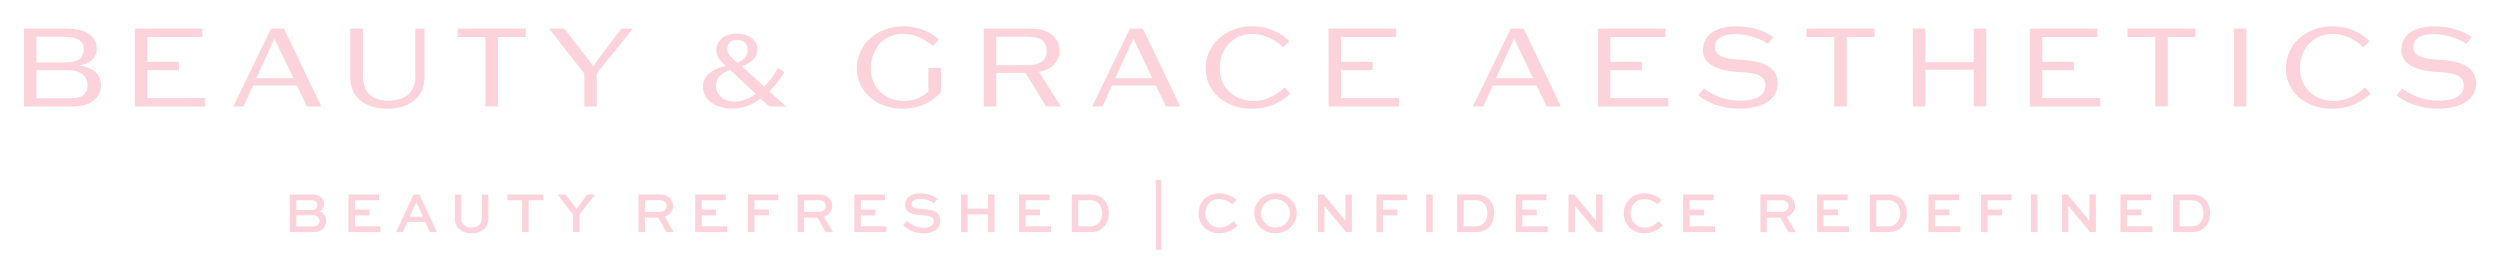 <svg xmlns="http://www.w3.org/2000/svg" xmlns:xlink="http://www.w3.org/1999/xlink" id="Layer_1" x="0px" y="0px" viewBox="0 0 1530 169" style="enable-background:new 0 0 1530 169;" xml:space="preserve"><style type="text/css">	.st0{fill:none;stroke:#59595B;stroke-width:0.441;}	.st1{fill:#59595B;}	.st2{fill:#DED4CB;}	.st3{fill:none;stroke:#2F3841;stroke-miterlimit:10;}	.st4{fill:#E2CED5;}	.st5{fill:#D4A49B;}	.st6{fill:#FDF0EA;}	.st7{fill:#D7DBF2;}	.st8{fill:#394355;}	.st9{fill:#575D6E;}	.st10{fill:#BCBEC7;}	.st11{fill:#FBE4E8;}	.st12{fill:#FCF3F5;}	.st13{fill:#F6F2EE;}	.st14{fill:#D2B87F;}	.st15{fill:#2C354B;}	.st16{fill:#5D647B;}	.st17{fill:#FCD3DA;}	.st18{fill:#FCECEE;}	.st19{fill:#EDE3D7;}	.st20{fill:#FFFFFF;}	.st21{fill:#2E323E;}</style><g>	<g>		<g>			<path class="st17" d="M14.67,17.49h24.42c9.71,0,14.12,1.54,17.43,5.15c1.69,1.91,2.72,4.34,2.72,7.43    c0,5.88-5.3,9.12-10.08,9.86v0.37c4.93,0.44,12.65,3.38,12.65,11.99c0,3.31-1.25,6.03-3.38,8.16c-2.87,3.02-6.91,4.71-14.2,4.71    H14.67V17.49z M40.12,38.23c7.94,0,11.11-3.16,11.11-7.8c0-6.77-5.74-7.94-13.46-7.94H22.32v15.74H40.12z M41.74,60.15    c6.4,0,11.84-0.96,11.84-8.09c0-4.71-3.68-9.12-11.7-9.12H22.32v17.21H41.74z"></path>			<path class="st17" d="M82.49,17.49h41.41v5.15H90.14v15.23h19.34v5.08H90.14v17.06h35.45v5.15h-43.1V17.49z"></path>			<path class="st17" d="M165.89,17.49h7.87l22.88,47.66h-8.75l-6.18-12.8h-26.85l-5.81,12.8h-6.33L165.89,17.49z M156.85,47.87    h22.73l-11.62-24.2L156.85,47.87z"></path>			<path class="st17" d="M219.73,60.74c-4.56-4.27-5.37-9.12-5.37-14.27V17.49h7.72v29.13c0,8.39,4.49,15,15.15,15    c12.21,0,16.99-6.33,16.99-14.93v-29.2h5.52v28.98c0,4.85-0.88,9.93-5.37,14.2c-3.38,3.24-8.75,5.88-17.43,5.88    C228.63,66.55,223.12,63.98,219.73,60.74z"></path>			<path class="st17" d="M297.11,22.64h-16.99v-5.15h41.63v5.15h-16.99v42.51h-7.65V22.64z"></path>			<path class="st17" d="M357.57,45l-21.55-27.51h9.34l17.65,22.88l17.29-22.88h6.99L365.22,45v20.15h-7.65V45z"></path>			<path class="st17" d="M444.06,40.29c-3.09-2.87-5.66-5.3-5.66-9.78c0-5.52,5-10,12.5-10c6.69,0,12.65,3.68,12.65,9.93    c0,4.27-3.16,7.87-9.49,10.15l13.68,12.36c3.53-3.53,6.4-7.58,8.16-11.33l4.12,2.5c-1.4,2.72-4.71,7.43-9.19,11.69l10.22,9.34    h-10.22l-5.3-4.85c-4.93,3.6-10.67,6.18-16.77,6.18c-11.7,0-18.54-5.88-18.54-13.39C430.23,46.03,436.04,42.35,444.06,40.29z     M462.45,57.43l-15.59-14.64c-5.88,2.21-8.68,5.15-8.68,9.71c0,5.74,4.78,9.71,11.62,9.71C454.21,62.21,458.62,60.3,462.45,57.43    z M451.34,38.38c4.85-2.21,6.25-4.56,6.25-7.94c0-3.38-2.21-6.03-6.47-6.03c-4.27,0-5.96,2.21-5.96,5.96    C445.16,33.53,449.21,36.76,451.34,38.38z"></path>			<path class="st17" d="M524.38,41.99c0-14.93,12.36-25.89,28.47-25.89c9.12,0,16.4,3.31,21.77,8.02l-3.68,4.04    c-4.56-3.97-10.89-7.43-18.32-7.43c-11.69,0-19.64,8.9-19.64,21.26c0,12.14,9.27,19.79,20.23,19.79c7.13,0,12.14-3.09,14.93-5.74    V41.54h7.8v14.71c-4.34,5-11.69,10.3-24.2,10.3C537.69,66.55,524.38,56.84,524.38,41.99z"></path>			<path class="st17" d="M602.05,17.49h25.67c9.49,0,13.31,1.03,17.36,4.93c2.13,2.13,3.46,5.52,3.46,8.97c0,2.94-1.4,6.18-3.9,8.53    c-2.28,2.13-5.3,3.46-8.83,3.97l13.39,21.26h-9.05l-12.5-20.52H609.7v20.52h-7.65V17.49z M630,39.85    c6.33,0,10.59-3.09,10.59-8.53c0-7.28-5.44-8.83-11.77-8.83H609.7v17.36H630z"></path>			<path class="st17" d="M691.56,17.49h7.87l22.88,47.66h-8.75l-6.18-12.8h-26.85l-5.81,12.8h-6.33L691.56,17.49z M682.51,47.87    h22.73l-11.62-24.2L682.51,47.87z"></path>			<path class="st17" d="M737.9,41.91c0-14.93,12.43-25.82,28.54-25.82c10.15,0,17.73,4.19,22.65,9.05l-3.82,3.9    c-4.05-4.19-10.81-8.31-18.9-8.31c-11.47,0-19.86,8.75-19.86,21.18c0,12.21,9.49,19.86,20.3,19.86c9.41,0,15.45-4.56,19.27-8.24    l3.68,3.75c-4.49,4.05-11.55,9.27-23.83,9.27C750.62,66.55,737.9,56.77,737.9,41.91z"></path>			<path class="st17" d="M813.06,17.49h41.41v5.15h-33.76v15.23h19.34v5.08h-19.34v17.06h35.45v5.15h-43.1V17.49z"></path>			<path class="st17" d="M924.57,17.49h7.87l22.88,47.66h-8.75l-6.18-12.8h-26.85l-5.81,12.8h-6.33L924.57,17.49z M915.52,47.87    h22.73l-11.62-24.2L915.52,47.87z"></path>			<path class="st17" d="M977.89,17.49h41.41v5.15h-33.76v15.23h19.34v5.08h-19.34v17.06h35.45v5.15h-43.1V17.49z"></path>			<path class="st17" d="M1039.23,58.31l3.6-4.12c4.34,3.38,12.58,7.43,21.48,7.43c8.9,0,16.11-2.06,16.11-9.56    c0-6.91-8.83-7.65-15.67-7.94c-10.08-0.44-22.58-3.38-22.58-13.31c0-11.03,10.3-14.71,20.08-14.71c10.59,0,18.02,3.09,23.1,6.55    l-3.31,4.19c-4.85-3.31-12.58-5.96-20.01-5.96c-5.88,0-12.5,1.47-12.5,8.16c0,6.84,10.52,7.21,16.26,7.58    c9.86,0.51,22.14,2.8,22.14,14.34c0,11.62-11.92,15.52-23.46,15.52C1052.18,66.48,1044.31,62.14,1039.23,58.31z"></path>			<path class="st17" d="M1122.57,22.64h-16.99v-5.15h41.63v5.15h-16.99v42.51h-7.65V22.64z"></path>			<path class="st17" d="M1170.67,17.49h7.65v20.6h29.57v-20.6h7.65v47.66h-7.65V42.65h-29.57v22.51h-7.65V17.49z"></path>			<path class="st17" d="M1242.23,17.49h41.41v5.15h-33.76v15.23h19.34v5.08h-19.34v17.06h35.45v5.15h-43.1V17.49z"></path>			<path class="st17" d="M1319.02,22.64h-16.99v-5.15h41.63v5.15h-16.99v42.51h-7.65V22.64z"></path>			<path class="st17" d="M1367.12,17.49h7.65v47.66h-7.65V17.49z"></path>			<path class="st17" d="M1398.97,41.91c0-14.93,12.43-25.82,28.54-25.82c10.15,0,17.73,4.19,22.65,9.05l-3.82,3.9    c-4.05-4.19-10.81-8.31-18.9-8.31c-11.47,0-19.86,8.75-19.86,21.18c0,12.21,9.49,19.86,20.3,19.86c9.41,0,15.45-4.56,19.27-8.24    l3.68,3.75c-4.49,4.05-11.55,9.27-23.83,9.27C1411.69,66.55,1398.97,56.77,1398.97,41.91z"></path>			<path class="st17" d="M1466.64,58.31l3.6-4.12c4.34,3.38,12.58,7.43,21.48,7.43c8.9,0,16.11-2.06,16.11-9.56    c0-6.91-8.83-7.65-15.67-7.94c-10.08-0.44-22.58-3.38-22.58-13.31c0-11.03,10.3-14.71,20.08-14.71c10.59,0,18.02,3.09,23.1,6.55    l-3.31,4.19c-4.85-3.31-12.58-5.96-20.01-5.96c-5.88,0-12.5,1.47-12.5,8.16c0,6.84,10.52,7.21,16.26,7.58    c9.86,0.51,22.14,2.8,22.14,14.34c0,11.62-11.92,15.52-23.46,15.52C1479.58,66.48,1471.71,62.14,1466.64,58.31z"></path>		</g>	</g>	<g>		<g>			<path class="st17" d="M177.34,142.06V119h13.95c2.61,0,4.41,0.88,5.54,2.01c0.99,0.99,1.55,2.22,1.55,3.64    c0,2.12-1.27,4.03-2.93,4.7c2.68,0.64,4.2,3,4.2,5.83c0,1.7-0.57,3.43-2.12,4.91c-1.13,1.06-2.65,1.98-5.97,1.98H177.34z     M181.3,122.53v6h9.57c0.95,0,1.8-0.21,2.44-0.85c0.6-0.6,0.95-1.45,0.95-2.3c0-0.78-0.32-1.48-0.81-1.98    c-0.64-0.64-1.48-0.88-2.58-0.88H181.3z M181.3,131.72v6.82h10.42c1.1,0,2.15-0.35,2.86-1.06c0.6-0.6,0.95-1.48,0.95-2.33    c0-0.85-0.35-1.59-0.92-2.19c-0.71-0.74-1.73-1.24-2.9-1.24H181.3z"></path>			<path class="st17" d="M226.07,131.79h-8.86v6.74h15.61v3.53h-19.56V119h18.72v3.53h-14.76v5.72h8.86V131.79z"></path>			<path class="st17" d="M253.09,119h3.6l10.7,23.06h-4.34l-2.79-6.22h-10.98l-2.75,6.22h-4.13L253.09,119z M250.69,132.67h8.16    l-3.96-8.93h-0.21L250.69,132.67z"></path>			<path class="st17" d="M298.82,119v14.87c0,5.69-4.38,8.9-10.24,8.9c-5.83,0-10.21-3.21-10.21-8.9V119h3.96v14.87    c0,3.46,2.75,5.37,6.25,5.37c3.53,0,6.29-1.91,6.29-5.37V119H298.82z"></path>			<path class="st17" d="M310.47,119h22.07v3.53h-9.04v19.53h-3.96v-19.53h-9.08V119z"></path>			<path class="st17" d="M364.12,119l-9.46,12.43v10.63h-3.95v-10.63L341.23,119h5.01l6.6,8.9l6.6-8.9H364.12z"></path>			<path class="st17" d="M390.74,142.06V119h12.71c3.07,0,5.19,0.85,6.67,2.44c1.17,1.24,1.84,2.86,1.84,4.63    c0,3.11-2.05,5.47-5.09,6.6l5.51,9.39h-4.56l-4.94-8.86h-8.19v8.86H390.74z M394.7,122.53v7.13h9.46c2.08,0,3.85-1.62,3.85-3.6    c0-0.88-0.35-1.66-0.95-2.3c-1.09-1.13-2.37-1.24-3.6-1.24H394.7z"></path>			<path class="st17" d="M438.28,131.79h-8.86v6.74h15.61v3.53h-19.56V119h18.72v3.53h-14.76v5.72h8.86V131.79z"></path>			<path class="st17" d="M457.73,142.06V119h18.54v3.53h-14.58v5.72h8.86v3.53h-8.86v10.28H457.73z"></path>			<path class="st17" d="M488.14,142.06V119h12.71c3.07,0,5.19,0.85,6.67,2.44c1.17,1.24,1.84,2.86,1.84,4.63    c0,3.11-2.05,5.47-5.09,6.6l5.51,9.39h-4.56l-4.94-8.86h-8.19v8.86H488.14z M492.09,122.53v7.13h9.46c2.08,0,3.85-1.62,3.85-3.6    c0-0.88-0.35-1.66-0.95-2.3c-1.09-1.13-2.37-1.24-3.6-1.24H492.09z"></path>			<path class="st17" d="M535.67,131.79h-8.86v6.74h15.61v3.53h-19.56V119h18.72v3.53h-14.76v5.72h8.86V131.79z"></path>			<path class="st17" d="M571.44,124.41c-1.27-1.17-4.13-2.68-8.37-2.68c-2.75,0-5.19,0.88-5.19,3.32c0,2.51,3.43,2.61,6.92,2.86    c4.13,0.28,10.63,0.71,10.63,7.13c0,5.58-4.66,7.73-10.17,7.73c-6.07,0-10.03-2.51-12.61-4.84l2.4-2.75    c1.87,1.7,5.12,4.17,10.28,4.17c3.43,0,6.14-1.17,6.14-3.78c0-2.9-2.65-3.5-6.67-3.81c-5.09-0.35-10.88-0.78-10.88-6.36    c0-5.47,5.05-7.1,9.29-7.1c4.87,0,8.79,1.91,10.63,3.35L571.44,124.41z"></path>			<path class="st17" d="M588.18,142.06V119h3.96v8.72h12.54V119h3.96v23.06h-3.96v-10.81h-12.54v10.81H588.18z"></path>			<path class="st17" d="M636.49,131.79h-8.86v6.74h15.61v3.53h-19.56V119h18.72v3.53h-14.76v5.72h8.86V131.79z"></path>			<path class="st17" d="M655.95,142.06V119H667c4.17,0,6.5,1.16,8.48,3.07c2.05,2.12,3.14,5.09,3.14,8.44c0,3.46-1.2,6.6-3.39,8.72    c-1.98,1.77-4.06,2.82-8.23,2.82H655.95z M666.83,138.53c2.93,0,3.92-0.67,5.3-1.8c1.48-1.48,2.37-3.74,2.37-6.22    c0-2.4-0.78-4.56-2.23-6.04c-1.31-1.2-2.54-1.94-5.44-1.94h-6.92v16H666.83z"></path>			<path class="st17" d="M707.37,110.1h3.35v42.8h-3.35V110.1z"></path>			<path class="st17" d="M757.51,137.97c-2.47,2.47-6.36,4.8-11.37,4.8c-7.59,0-12.61-5.47-12.61-12.25    c0-6.67,5.05-12.22,12.43-12.22c4.2,0,8.23,1.66,10.81,4.06l-2.68,2.65c-2.05-1.94-5.23-3.18-8.05-3.18    c-5.05,0-8.33,3.96-8.33,8.72c0,4.8,3.35,8.69,8.51,8.69c3.6,0,6.67-1.77,8.65-3.88L757.51,137.97z"></path>			<path class="st17" d="M780.54,118.3c7.28,0,13.07,5.44,13.07,12.18c0,6.85-5.79,12.29-13.07,12.29    c-7.27,0-12.96-5.44-12.96-12.29C767.58,123.73,773.26,118.3,780.54,118.3z M780.54,139.24c4.98,0,8.9-3.96,8.9-8.76    c0-4.77-3.92-8.65-8.9-8.65c-4.94,0-8.79,3.88-8.79,8.65C771.75,135.28,775.59,139.24,780.54,139.24z"></path>			<path class="st17" d="M827.37,119v23.06h-3.5l-13.31-16h-0.04v16h-3.96V119h3.5l13.31,16h0.04v-16H827.37z"></path>			<path class="st17" d="M842.41,142.06V119h18.54v3.53h-14.58v5.72h8.86v3.53h-8.86v10.28H842.41z"></path>			<path class="st17" d="M872.81,142.06V119h3.96v23.06H872.81z"></path>			<path class="st17" d="M891.81,142.06V119h11.05c4.17,0,6.5,1.16,8.48,3.07c2.05,2.12,3.14,5.09,3.14,8.44    c0,3.46-1.2,6.6-3.39,8.72c-1.98,1.77-4.06,2.82-8.23,2.82H891.81z M902.69,138.53c2.93,0,3.92-0.67,5.3-1.8    c1.48-1.48,2.37-3.74,2.37-6.22c0-2.4-0.78-4.56-2.23-6.04c-1.31-1.2-2.54-1.94-5.44-1.94h-6.92v16H902.69z"></path>			<path class="st17" d="M940.48,131.79h-8.86v6.74h15.61v3.53h-19.56V119h18.72v3.53h-14.76v5.72h8.86V131.79z"></path>			<path class="st17" d="M980.73,119v23.06h-3.5l-13.31-16h-0.04v16h-3.96V119h3.5l13.31,16h0.04v-16H980.73z"></path>			<path class="st17" d="M1017.71,137.97c-2.47,2.47-6.36,4.8-11.37,4.8c-7.59,0-12.61-5.47-12.61-12.25    c0-6.67,5.05-12.22,12.43-12.22c4.2,0,8.23,1.66,10.81,4.06l-2.68,2.65c-2.05-1.94-5.23-3.18-8.05-3.18    c-5.05,0-8.33,3.96-8.33,8.72c0,4.8,3.35,8.69,8.51,8.69c3.6,0,6.67-1.77,8.65-3.88L1017.71,137.97z"></path>			<path class="st17" d="M1042.89,131.79h-8.86v6.74h15.61v3.53h-19.56V119h18.72v3.53h-14.76v5.72h8.86V131.79z"></path>			<path class="st17" d="M1077.35,142.06V119h12.71c3.07,0,5.19,0.85,6.67,2.44c1.17,1.24,1.84,2.86,1.84,4.63    c0,3.11-2.05,5.47-5.09,6.6l5.51,9.39h-4.56l-4.94-8.86h-8.19v8.86H1077.35z M1081.31,122.53v7.13h9.46    c2.08,0,3.85-1.62,3.85-3.6c0-0.88-0.35-1.66-0.95-2.3c-1.09-1.13-2.37-1.24-3.6-1.24H1081.31z"></path>			<path class="st17" d="M1124.89,131.79h-8.86v6.74h15.61v3.53h-19.56V119h18.72v3.53h-14.76v5.72h8.86V131.79z"></path>			<path class="st17" d="M1144.34,142.06V119h11.05c4.17,0,6.5,1.16,8.48,3.07c2.05,2.12,3.14,5.09,3.14,8.44    c0,3.46-1.2,6.6-3.39,8.72c-1.98,1.77-4.06,2.82-8.23,2.82H1144.34z M1155.22,138.53c2.93,0,3.92-0.67,5.3-1.8    c1.48-1.48,2.37-3.74,2.37-6.22c0-2.4-0.78-4.56-2.23-6.04c-1.31-1.2-2.54-1.94-5.44-1.94h-6.92v16H1155.22z"></path>			<path class="st17" d="M1193.01,131.79h-8.86v6.74h15.61v3.53h-19.56V119h18.72v3.53h-14.76v5.72h8.86V131.79z"></path>			<path class="st17" d="M1212.46,142.06V119H1231v3.53h-14.58v5.72h8.86v3.53h-8.86v10.28H1212.46z"></path>			<path class="st17" d="M1242.87,142.06V119h3.96v23.06H1242.87z"></path>			<path class="st17" d="M1282.67,119v23.06h-3.5l-13.31-16h-0.04v16h-3.96V119h3.5l13.31,16h0.04v-16H1282.67z"></path>			<path class="st17" d="M1310.53,131.79h-8.86v6.74h15.61v3.53h-19.56V119h18.72v3.53h-14.76v5.72h8.86V131.79z"></path>			<path class="st17" d="M1329.99,142.06V119h11.05c4.17,0,6.5,1.16,8.48,3.07c2.05,2.12,3.14,5.09,3.14,8.44    c0,3.46-1.2,6.6-3.39,8.72c-1.98,1.77-4.06,2.82-8.23,2.82H1329.99z M1340.87,138.53c2.93,0,3.92-0.67,5.3-1.8    c1.48-1.48,2.37-3.74,2.37-6.22c0-2.4-0.78-4.56-2.23-6.04c-1.31-1.2-2.54-1.94-5.44-1.94h-6.92v16H1340.87z"></path>		</g>	</g></g></svg>